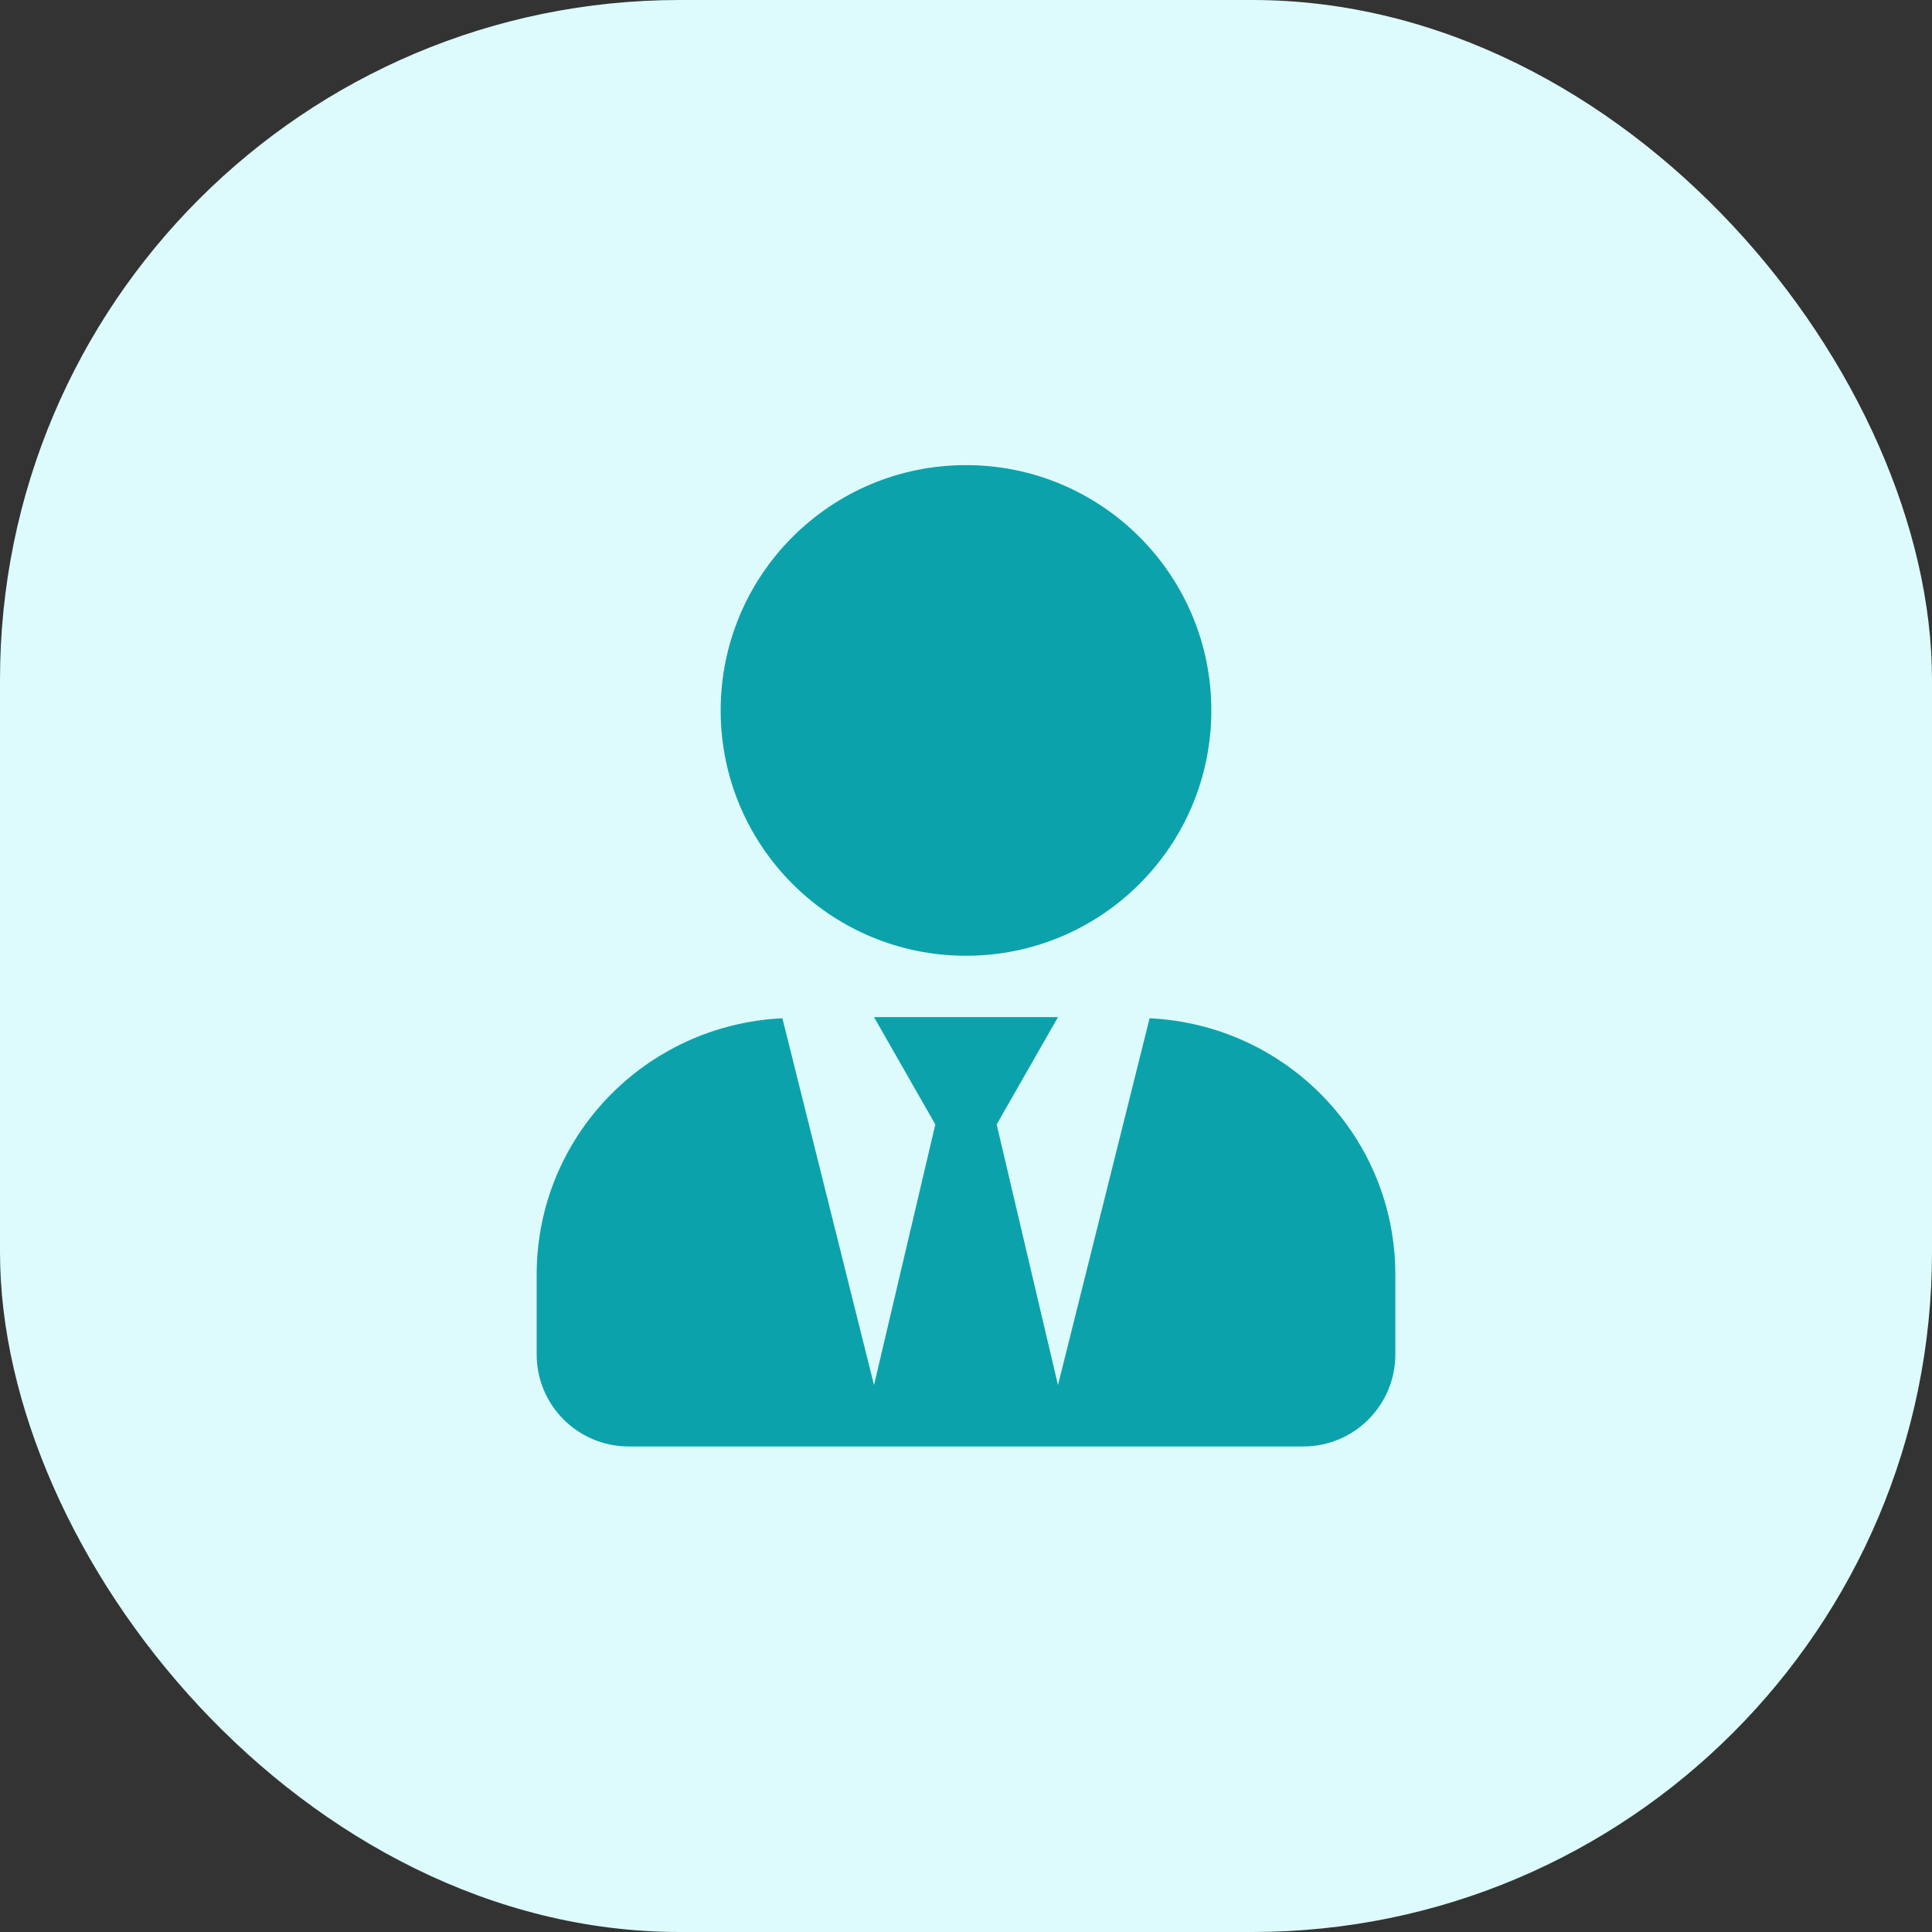 <svg width="54" height="54" viewBox="0 0 54 54" fill="none" xmlns="http://www.w3.org/2000/svg">
<rect x="0" y="0" width="54" height="54" fill="#333333" stroke="none"/>
<rect width="54" height="54" rx="19" fill="#DDFBFD"/>
<g clip-path="url(#clip0_2102_1215)">
<path d="M27 26.714C30.788 26.714 33.857 23.645 33.857 19.857C33.857 16.07 30.788 13 27 13C23.212 13 20.143 16.07 20.143 19.857C20.143 23.645 23.212 26.714 27 26.714ZM32.132 28.461L29.571 38.714L27.857 31.429L29.571 28.429H24.429L26.143 31.429L24.429 38.714L21.868 28.461C18.048 28.643 15 31.766 15 35.629V37.857C15 39.277 16.152 40.429 17.571 40.429H36.429C37.848 40.429 39 39.277 39 37.857V35.629C39 31.766 35.952 28.643 32.132 28.461Z" fill="#0CA2AB"/>
</g>
<defs>
<clipPath id="clip0_2102_1215">
<rect width="24" height="27.429" fill="white" transform="translate(15 13)"/>
</clipPath>
</defs>
</svg>
